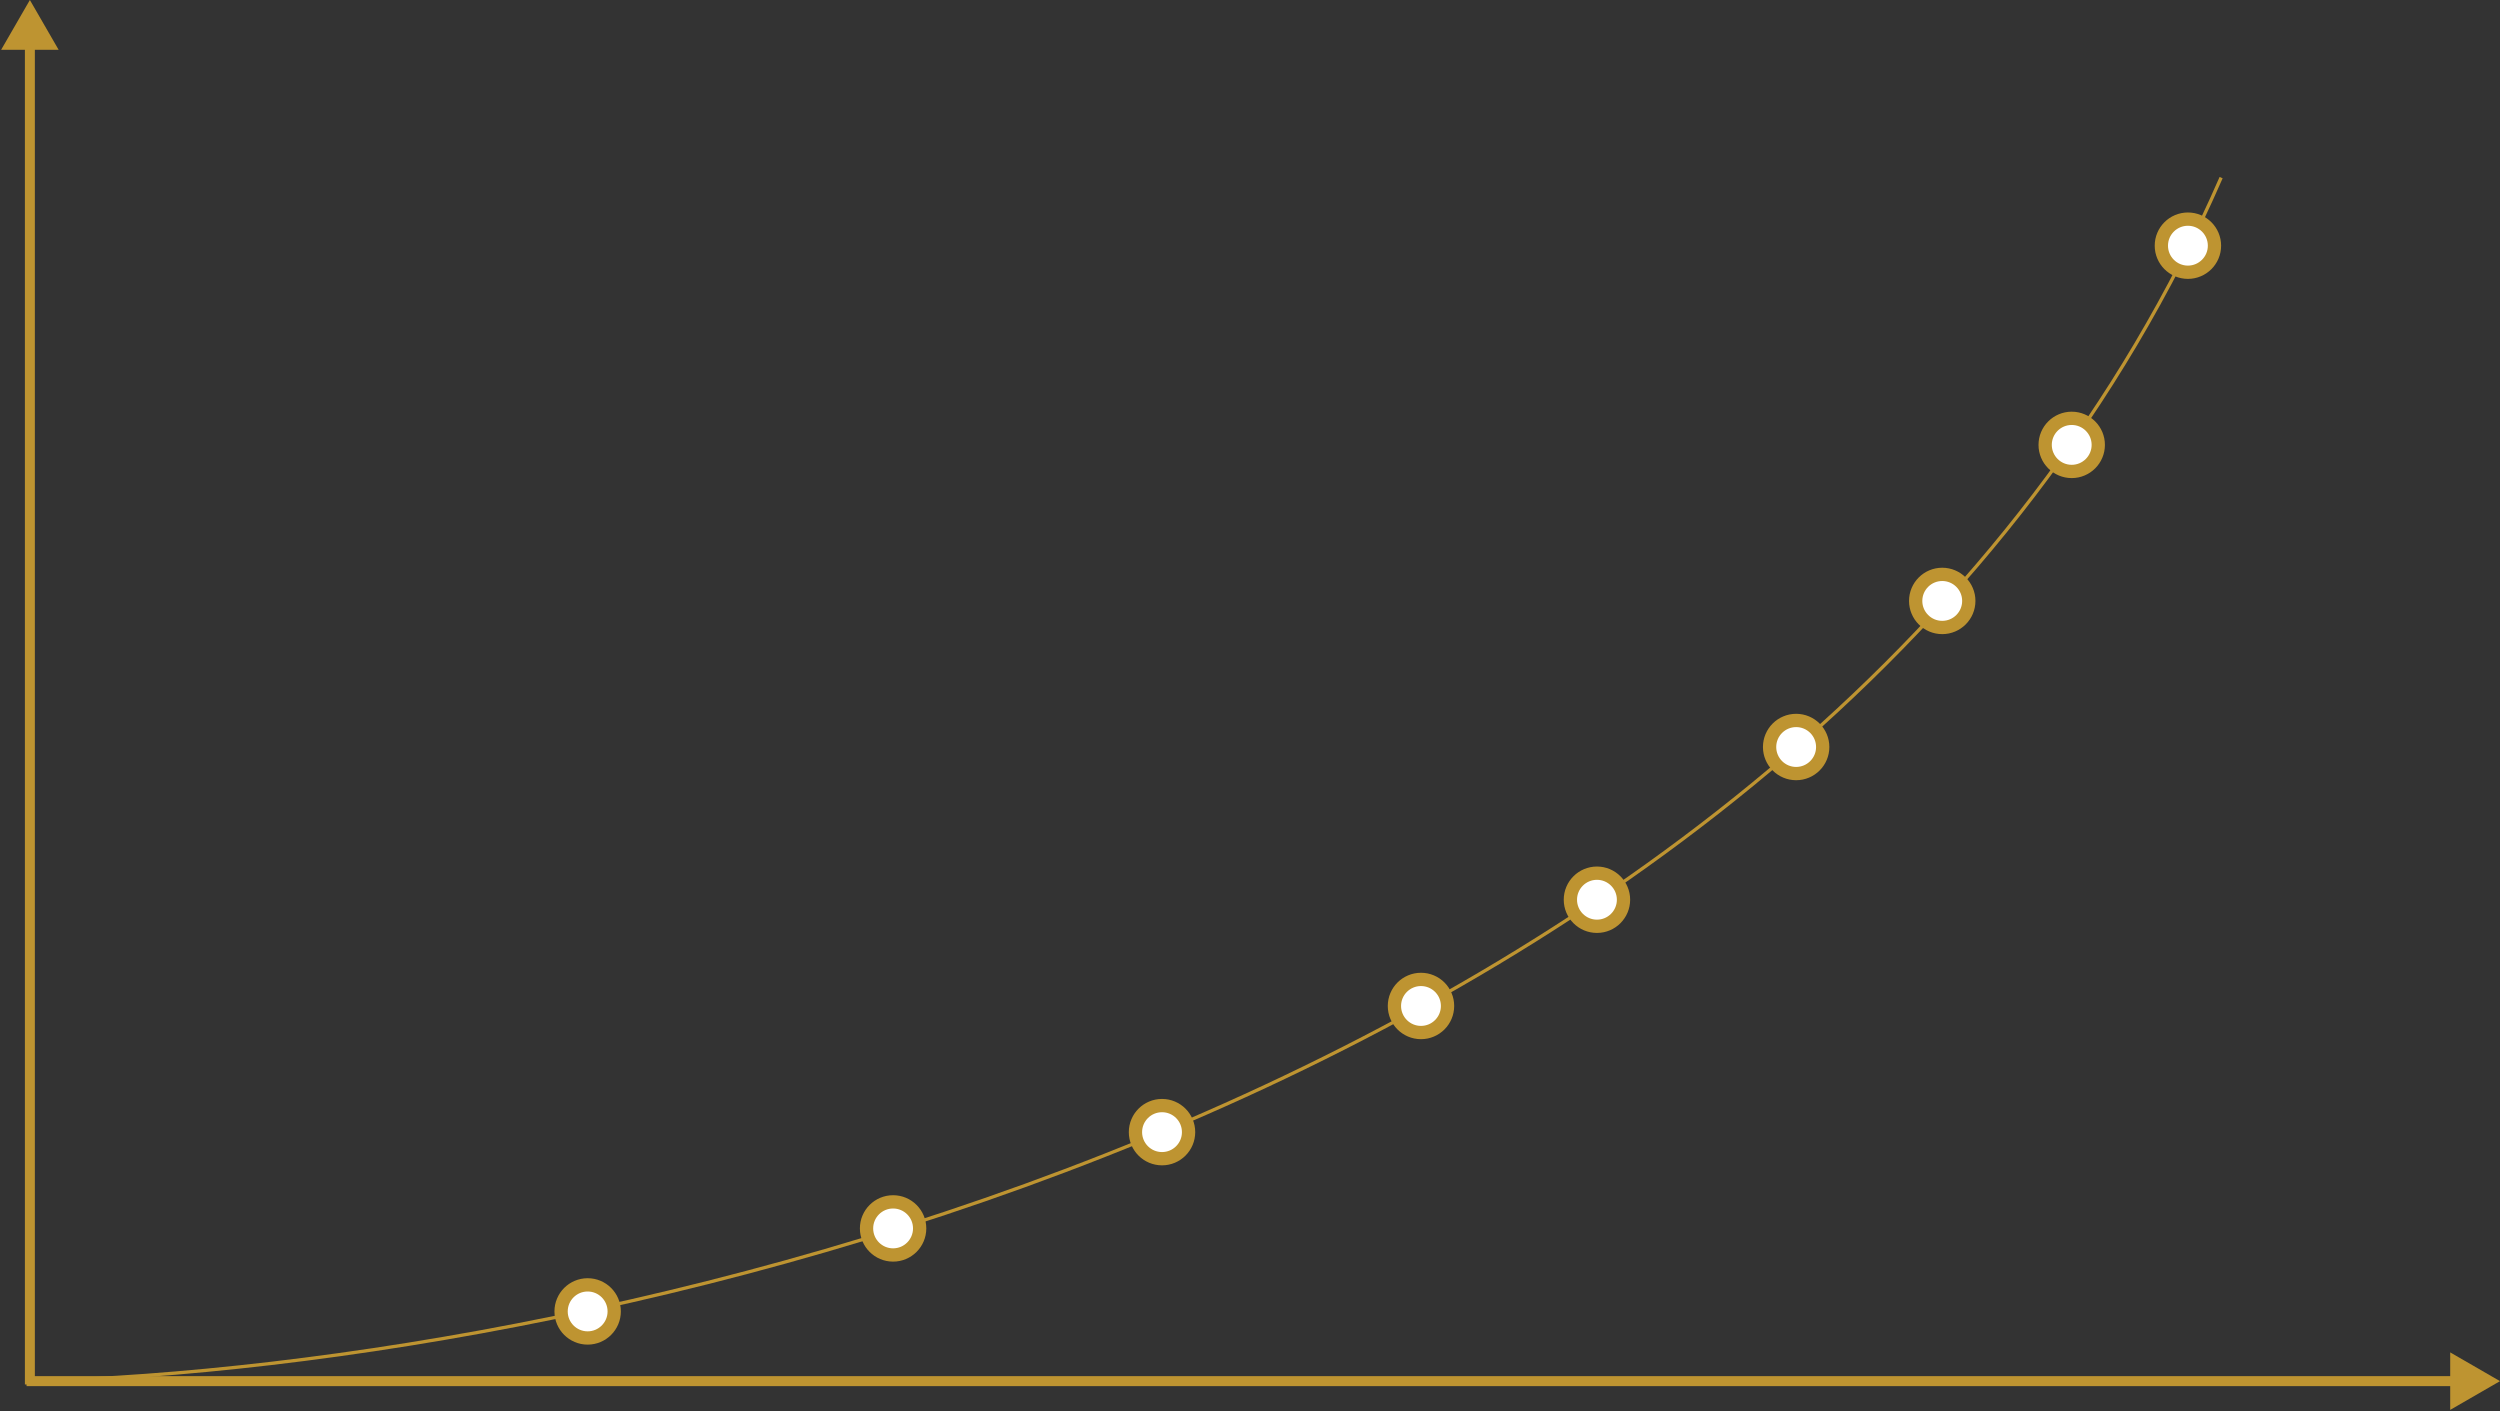 <?xml version="1.0" encoding="UTF-8"?> <svg xmlns="http://www.w3.org/2000/svg" width="753" height="425" viewBox="0 0 753 425" fill="none"><rect x="0" y="0" width="753" height="425" fill="#333333" stroke="none"/> <path d="M9 0L0.34 15L17.66 15L9 0ZM10.5 417L10.5 13.5L7.5 13.5L7.5 417L10.5 417Z" fill="#BE9431"></path> <path d="M753 416L738 407.34V424.66L753 416ZM8 417.5H739.5V414.5H8V417.5Z" fill="#BE9431"></path> <path d="M10 416C178.833 411.667 547 333.1 669 53.5" stroke="#BE9431"></path> <circle cx="177" cy="395" r="8" fill="white" stroke="#BE9431" stroke-width="4"></circle> <circle cx="269" cy="370" r="8" fill="white" stroke="#BE9431" stroke-width="4"></circle> <circle cx="350" cy="341" r="8" fill="white" stroke="#BE9431" stroke-width="4"></circle> <circle cx="428" cy="303" r="8" fill="white" stroke="#BE9431" stroke-width="4"></circle> <circle cx="481" cy="271" r="8" fill="white" stroke="#BE9431" stroke-width="4"></circle> <circle cx="541" cy="225" r="8" fill="white" stroke="#BE9431" stroke-width="4"></circle> <circle cx="585" cy="181" r="8" fill="white" stroke="#BE9431" stroke-width="4"></circle> <circle cx="624" cy="134" r="8" fill="white" stroke="#BE9431" stroke-width="4"></circle> <circle cx="659" cy="74" r="8" fill="white" stroke="#BE9431" stroke-width="4"></circle> </svg> 